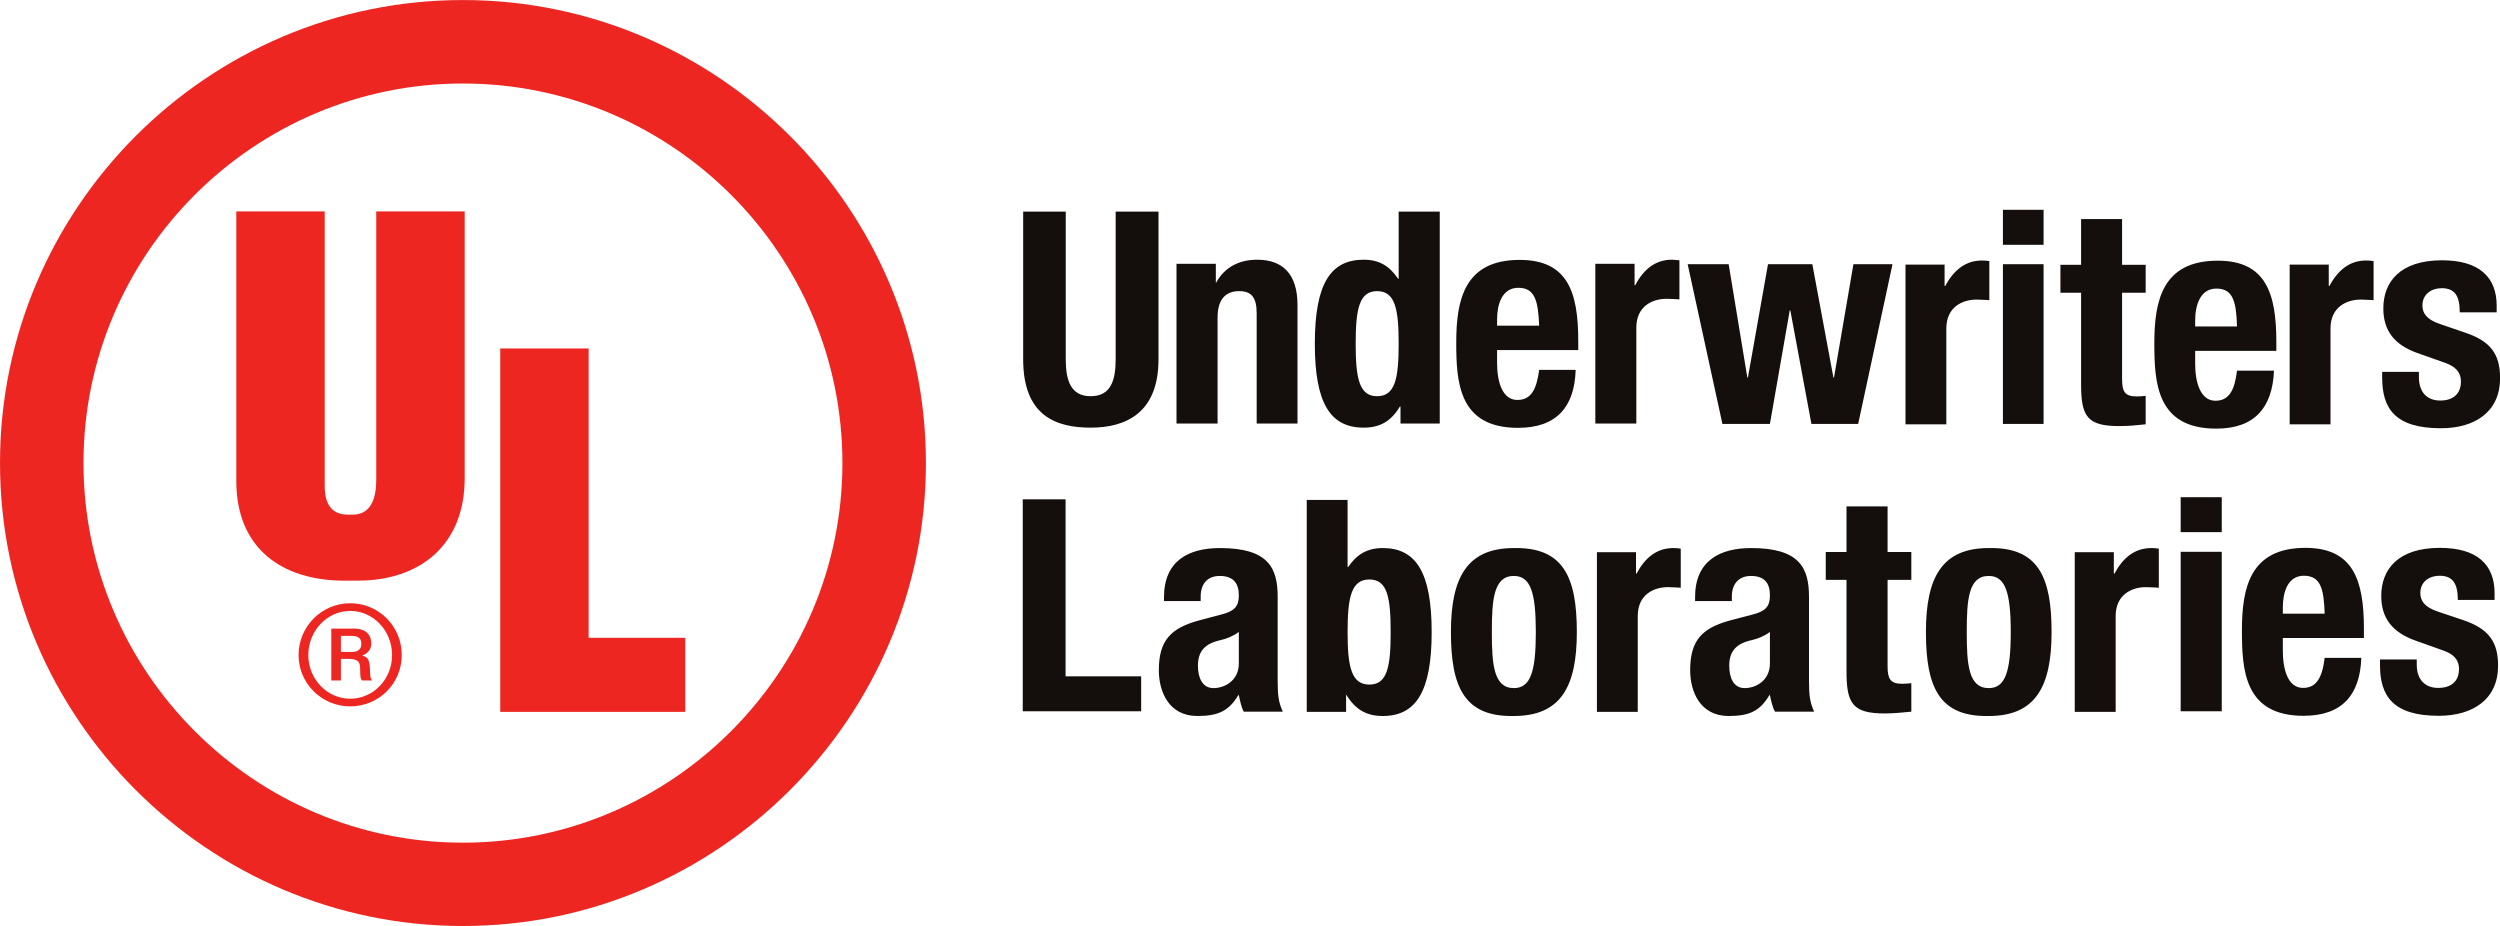 <?xml version="1.0" encoding="UTF-8" standalone="no"?>
<!-- Created with Inkscape (http://www.inkscape.org/) -->
<!-- http://www.ul.com/global/documents/offerings/perspectives/regulators/technical/ul_WhiteBookWebTraining.pdf -->
<svg
   xmlns:svg="http://www.w3.org/2000/svg"
   xmlns="http://www.w3.org/2000/svg"
   version="1.0"
   width="300"
   height="111.11">
  <path
     d="M 55.551,0.004 C 24.946,0.004 0.001,24.965 0.001,55.561 C 0.001,86.156 24.946,111.12 55.551,111.12 C 86.122,111.12 111.11,86.156 111.11,55.561 C 111.11,24.965 86.122,0.004 55.551,0.004 M 55.551,101.12 C 30.476,101.12 10.019,80.64 10.019,55.561 C 10.019,30.458 30.476,10.021 55.551,10.021 C 80.63,10.021 101.09,30.458 101.09,55.561 C 101.09,80.64 80.63,101.12 55.551,101.12 M 82.233,85.425 L 60.029,85.425 L 60.029,41.819 L 70.636,41.819 L 70.636,76.539 L 82.233,76.539 L 82.233,85.425 z M 55.763,57.399 C 55.763,65.343 50.478,69.68 42.9,69.68 L 41.34,69.68 C 33.837,69.68 28.357,65.814 28.357,57.729 L 28.357,25.366 L 38.964,25.366 L 38.964,58.318 C 38.964,60.605 39.895,61.76 41.757,61.76 L 42.318,61.76 C 44.68,61.76 45.149,59.497 45.149,57.588 L 45.149,25.366 L 55.763,25.366 L 55.763,57.399 z M 35.829,78.613 C 35.829,82.007 38.601,84.765 42.026,84.765 C 45.479,84.765 48.211,82.007 48.211,78.613 C 48.211,75.172 45.479,72.39 42.026,72.39 C 38.601,72.39 35.829,75.172 35.829,78.613 M 36.996,78.613 C 36.996,75.69 39.256,73.31 42.026,73.31 C 44.805,73.31 47.049,75.69 47.049,78.613 C 47.049,81.489 44.821,83.846 42.026,83.846 C 39.256,83.846 36.996,81.489 36.996,78.613 M 39.756,81.654 L 40.908,81.654 L 40.908,79.061 L 41.851,79.061 C 43.169,79.061 43.192,79.65 43.216,80.239 C 43.244,81.253 43.232,81.394 43.442,81.654 L 44.64,81.654 C 44.387,81.277 44.435,81.112 44.387,80.169 C 44.35,79.556 44.293,78.825 43.496,78.684 L 43.496,78.66 C 44.411,78.283 44.55,77.647 44.55,77.246 C 44.55,75.62 43.169,75.431 42.509,75.431 L 39.756,75.431 L 39.756,81.654 z M 40.908,76.303 L 42.11,76.303 C 42.853,76.303 43.362,76.492 43.362,77.246 C 43.362,77.67 43.192,78.236 42.238,78.236 L 40.908,78.236 L 40.908,76.303 z"
     style="fill:#ee2622;fill-opacity:1;fill-rule:nonzero;stroke:none" />
  <path
     d="M 127.89,25.39 L 127.89,43.115 C 127.89,45.661 128.5,47.546 130.88,47.546 C 133.29,47.546 133.88,45.661 133.88,43.115 L 133.88,25.39 L 139.02,25.39 L 139.02,43.115 C 139.02,49.597 135.06,51.318 130.88,51.318 C 126.74,51.318 122.78,49.927 122.78,43.115 L 122.78,25.39 L 127.89,25.39 z M 141.18,31.66 L 145.9,31.66 L 145.9,33.899 L 145.95,33.899 C 146.98,32.013 148.77,31.165 150.85,31.165 C 153.89,31.165 155.7,32.838 155.7,36.61 L 155.7,50.823 L 150.8,50.823 L 150.8,37.6 C 150.8,35.667 150.16,34.936 148.7,34.936 C 147.03,34.936 146.11,35.973 146.11,38.095 L 146.11,50.823 L 141.18,50.823 L 141.18,31.66 z M 168.06,48.796 L 167.98,48.796 C 166.92,50.564 165.58,51.318 163.65,51.318 C 159.62,51.318 157.78,48.371 157.78,41.253 C 157.78,34.111 159.62,31.165 163.65,31.165 C 165.51,31.165 166.74,31.919 167.77,33.451 L 167.84,33.451 L 167.84,25.39 L 172.77,25.39 L 172.77,50.823 L 168.06,50.823 L 168.06,48.796 z M 165.25,47.546 C 167.42,47.546 167.84,45.402 167.84,41.253 C 167.84,37.081 167.42,34.936 165.25,34.936 C 163.11,34.936 162.68,37.081 162.68,41.253 C 162.68,45.402 163.11,47.546 165.25,47.546 M 179.65,42.007 L 179.65,43.539 C 179.65,45.779 180.26,47.994 182.08,47.994 C 183.73,47.994 184.39,46.745 184.7,44.388 L 189.08,44.388 C 188.94,48.843 186.79,51.341 182.15,51.341 C 175.03,51.341 174.75,45.849 174.75,41.088 C 174.75,35.95 175.74,31.188 182.36,31.188 C 188.11,31.188 189.39,35.03 189.39,40.899 L 189.39,42.007 L 179.65,42.007 z M 184.7,39.084 C 184.58,36.162 184.22,34.535 182.2,34.535 C 180.22,34.535 179.65,36.562 179.65,38.33 L 179.65,39.084 L 184.7,39.084 z M 191.44,31.66 L 196.15,31.66 L 196.15,34.229 L 196.22,34.229 C 197.21,32.367 198.6,31.165 200.63,31.165 C 200.91,31.165 201.24,31.212 201.53,31.235 L 201.53,35.926 C 201.01,35.902 200.49,35.855 199.99,35.855 C 198.27,35.855 196.36,36.751 196.36,39.32 L 196.36,50.823 L 191.44,50.823 L 191.44,31.66 z M 202.52,31.707 L 207.44,31.707 L 209.68,45.307 L 209.75,45.307 L 212.16,31.707 L 217.48,31.707 L 220.01,45.307 L 220.08,45.307 L 222.41,31.707 L 227.1,31.707 L 222.98,50.87 L 217.37,50.87 L 214.84,37.246 L 214.77,37.246 L 212.39,50.87 L 206.69,50.87 L 202.52,31.707 z M 228.66,31.754 L 233.35,31.754 L 233.35,34.323 L 233.42,34.323 C 234.43,32.461 235.82,31.259 237.85,31.259 C 238.13,31.259 238.44,31.282 238.72,31.33 L 238.72,36.02 C 238.23,35.997 237.68,35.95 237.19,35.95 C 235.49,35.95 233.56,36.845 233.56,39.414 L 233.56,50.917 L 228.66,50.917 L 228.66,31.754 z M 240.35,25.178 L 245.23,25.178 L 245.23,29.373 L 240.35,29.373 L 240.35,25.178 z M 240.35,31.707 L 245.23,31.707 L 245.23,50.87 L 240.35,50.87 L 240.35,31.707 z M 249.73,26.285 L 254.65,26.285 L 254.65,31.777 L 257.48,31.777 L 257.48,35.125 L 254.65,35.125 L 254.65,45.472 C 254.65,46.981 254.96,47.57 256.4,47.57 C 256.8,47.57 257.18,47.546 257.48,47.499 L 257.48,50.917 C 256.42,51.035 255.43,51.129 254.3,51.129 C 250.46,51.129 249.73,49.974 249.73,46.085 L 249.73,35.125 L 247.25,35.125 L 247.25,31.777 L 249.73,31.777 L 249.73,26.285 z M 263.42,42.102 L 263.42,43.634 C 263.42,45.873 264.04,48.089 265.85,48.089 C 267.48,48.089 268.16,46.839 268.44,44.482 L 272.88,44.482 C 272.69,48.937 270.54,51.436 265.95,51.436 C 258.8,51.436 258.52,45.944 258.52,41.182 C 258.52,36.044 259.51,31.282 266.13,31.282 C 271.86,31.282 273.16,35.125 273.16,40.994 L 273.16,42.102 L 263.42,42.102 z M 268.44,39.179 C 268.35,36.256 268,34.63 265.97,34.63 C 264.01,34.63 263.42,36.657 263.42,38.448 L 263.42,39.179 L 268.44,39.179 z M 274.76,31.754 L 279.45,31.754 L 279.45,34.323 L 279.52,34.323 C 280.54,32.461 281.9,31.259 283.95,31.259 C 284.24,31.259 284.54,31.282 284.83,31.33 L 284.83,36.02 C 284.33,35.997 283.81,35.95 283.29,35.95 C 281.6,35.95 279.66,36.845 279.66,39.414 L 279.66,50.917 L 274.76,50.917 L 274.76,31.754 z M 290.27,44.624 L 290.27,45.26 C 290.27,46.957 291.14,48.065 292.84,48.065 C 294.32,48.065 295.31,47.311 295.31,45.779 C 295.31,44.529 294.49,43.964 293.55,43.587 L 290.08,42.361 C 287.37,41.394 286,39.721 286,37.01 C 286,33.852 287.98,31.235 293.05,31.235 C 297.48,31.235 299.6,33.239 299.6,36.68 L 299.6,37.482 L 295.17,37.482 C 295.17,35.549 294.61,34.582 293,34.582 C 291.76,34.582 290.69,35.313 290.69,36.657 C 290.69,37.576 291.19,38.354 292.84,38.896 L 295.79,39.909 C 298.87,40.923 300.01,42.502 300.01,45.378 C 300.01,49.385 297.04,51.389 292.91,51.389 C 287.37,51.389 285.86,48.984 285.86,45.307 L 285.86,44.624 L 290.27,44.624 z M 122.73,85.354 L 122.73,59.921 L 127.87,59.921 L 127.87,81.159 L 136.94,81.159 L 136.94,85.354 L 122.73,85.354 z M 139.68,72.131 L 139.68,71.66 C 139.68,67.252 142.69,65.767 146.39,65.767 C 152.24,65.767 153.32,68.171 153.32,71.636 L 153.32,81.701 C 153.32,83.492 153.44,84.317 153.94,85.402 L 149.25,85.402 C 148.94,84.812 148.8,84.058 148.66,83.422 L 148.59,83.422 C 147.43,85.402 146.04,85.92 143.68,85.92 C 140.26,85.92 139.06,82.997 139.06,80.428 C 139.06,76.822 140.52,75.36 143.92,74.441 L 146.68,73.71 C 148.16,73.31 148.66,72.744 148.66,71.447 C 148.66,69.986 148,69.114 146.37,69.114 C 144.86,69.114 144.08,70.104 144.08,71.589 L 144.08,72.131 L 139.68,72.131 z M 148.66,75.832 C 147.97,76.35 147.15,76.657 146.53,76.798 C 144.55,77.222 143.75,78.189 143.75,79.886 C 143.75,81.347 144.3,82.573 145.62,82.573 C 146.94,82.573 148.66,81.701 148.66,79.603 L 148.66,75.832 z M 156.81,59.992 L 161.71,59.992 L 161.71,68.03 L 161.79,68.03 C 162.82,66.521 164.07,65.767 165.93,65.767 C 169.94,65.767 171.8,68.713 171.8,75.855 C 171.8,82.95 169.94,85.92 165.93,85.92 C 164,85.92 162.66,85.166 161.57,83.398 L 161.53,83.398 L 161.53,85.425 L 156.81,85.425 L 156.81,59.992 z M 164.33,82.149 C 166.48,82.149 166.88,80.004 166.88,75.855 C 166.88,71.66 166.48,69.538 164.33,69.538 C 162.16,69.538 161.71,71.66 161.71,75.855 C 161.71,80.004 162.16,82.149 164.33,82.149 M 181.66,65.767 C 187.57,65.649 189.22,69.185 189.22,75.855 C 189.22,82.408 187.29,85.92 181.66,85.92 C 175.76,86.038 174.11,82.502 174.11,75.855 C 174.11,69.303 176.05,65.767 181.66,65.767 M 181.66,82.573 C 183.66,82.573 184.3,80.617 184.3,75.855 C 184.3,71.07 183.66,69.114 181.66,69.114 C 179.25,69.114 179.02,71.919 179.02,75.855 C 179.02,79.744 179.25,82.573 181.66,82.573 M 191.63,66.262 L 196.32,66.262 L 196.32,68.831 L 196.39,68.831 C 197.38,66.969 198.77,65.767 200.8,65.767 C 201.08,65.767 201.41,65.79 201.69,65.838 L 201.69,70.528 C 201.2,70.505 200.65,70.457 200.16,70.457 C 198.44,70.457 196.53,71.353 196.53,73.922 L 196.53,85.425 L 191.63,85.425 L 191.63,66.262 z M 203.41,72.131 L 203.41,71.66 C 203.41,67.252 206.43,65.767 210.15,65.767 C 215.97,65.767 217.08,68.171 217.08,71.636 L 217.08,81.701 C 217.08,83.492 217.2,84.317 217.7,85.402 L 213,85.402 C 212.67,84.812 212.53,84.058 212.39,83.422 L 212.32,83.422 C 211.17,85.402 209.8,85.92 207.44,85.92 C 204.02,85.92 202.82,82.997 202.82,80.428 C 202.82,76.822 204.26,75.36 207.65,74.441 L 210.44,73.71 C 211.9,73.31 212.39,72.744 212.39,71.447 C 212.39,69.986 211.76,69.114 210.11,69.114 C 208.62,69.114 207.82,70.104 207.82,71.589 L 207.82,72.131 L 203.41,72.131 z M 212.39,75.832 C 211.71,76.35 210.88,76.657 210.27,76.798 C 208.29,77.222 207.51,78.189 207.51,79.886 C 207.51,81.347 208.03,82.573 209.37,82.573 C 210.67,82.573 212.39,81.701 212.39,79.603 L 212.39,75.832 z M 221.58,60.77 L 226.51,60.77 L 226.51,66.238 L 229.36,66.238 L 229.36,69.585 L 226.51,69.585 L 226.51,79.957 C 226.51,81.442 226.82,82.054 228.26,82.054 C 228.66,82.054 229.03,82.007 229.36,81.984 L 229.36,85.402 C 228.28,85.496 227.29,85.614 226.16,85.614 C 222.32,85.614 221.58,84.435 221.58,80.569 L 221.58,69.585 L 219.09,69.585 L 219.09,66.238 L 221.58,66.238 L 221.58,60.77 z M 238.65,65.767 C 244.57,65.649 246.19,69.185 246.19,75.855 C 246.19,82.408 244.26,85.92 238.65,85.92 C 232.73,86.038 231.11,82.502 231.11,75.855 C 231.11,69.303 233.02,65.767 238.65,65.767 M 238.65,82.573 C 240.63,82.573 241.29,80.617 241.29,75.855 C 241.29,71.07 240.63,69.114 238.65,69.114 C 236.22,69.114 236.01,71.919 236.01,75.855 C 236.01,79.744 236.22,82.573 238.65,82.573 M 248.97,66.262 L 253.66,66.262 L 253.66,68.831 L 253.74,68.831 C 254.73,66.969 256.14,65.767 258.17,65.767 C 258.45,65.767 258.76,65.79 259.06,65.838 L 259.06,70.528 C 258.54,70.505 258.03,70.457 257.51,70.457 C 255.81,70.457 253.88,71.353 253.88,73.922 L 253.88,85.425 L 248.97,85.425 L 248.97,66.262 z M 261.68,59.662 L 266.61,59.662 L 266.61,63.858 L 261.68,63.858 L 261.68,59.662 z M 261.68,66.215 L 266.61,66.215 L 266.61,85.354 L 261.68,85.354 L 261.68,66.215 z M 273.94,76.562 L 273.94,78.094 C 273.94,80.334 274.55,82.549 276.36,82.549 C 277.99,82.549 278.67,81.3 278.96,78.943 L 283.36,78.943 C 283.2,83.398 281.05,85.896 276.43,85.896 C 269.32,85.896 269.03,80.404 269.03,75.643 C 269.03,70.505 270.02,65.743 276.65,65.743 C 282.37,65.743 283.67,69.585 283.67,75.455 L 283.67,76.562 L 273.94,76.562 z M 278.96,73.64 C 278.86,70.717 278.51,69.09 276.46,69.09 C 274.5,69.09 273.94,71.117 273.94,72.885 L 273.94,73.64 L 278.96,73.64 z M 290.01,79.132 L 290.01,79.768 C 290.01,81.442 290.91,82.549 292.58,82.549 C 294.07,82.549 295.08,81.819 295.08,80.287 C 295.08,79.037 294.25,78.448 293.29,78.094 L 289.85,76.869 C 287.14,75.902 285.75,74.229 285.75,71.518 C 285.75,68.336 287.75,65.743 292.79,65.743 C 297.25,65.743 299.35,67.747 299.35,71.188 L 299.35,71.99 L 294.94,71.99 C 294.94,70.057 294.35,69.09 292.75,69.09 C 291.52,69.09 290.44,69.797 290.44,71.165 C 290.44,72.084 290.93,72.862 292.58,73.404 L 295.53,74.394 C 298.64,75.431 299.77,77.01 299.77,79.886 C 299.77,83.893 296.78,85.896 292.65,85.896 C 287.14,85.896 285.6,83.492 285.6,79.815 L 285.6,79.132 L 290.01,79.132 z"
     style="fill:#140e0c;fill-opacity:1;fill-rule:nonzero;stroke:none" />
</svg>
